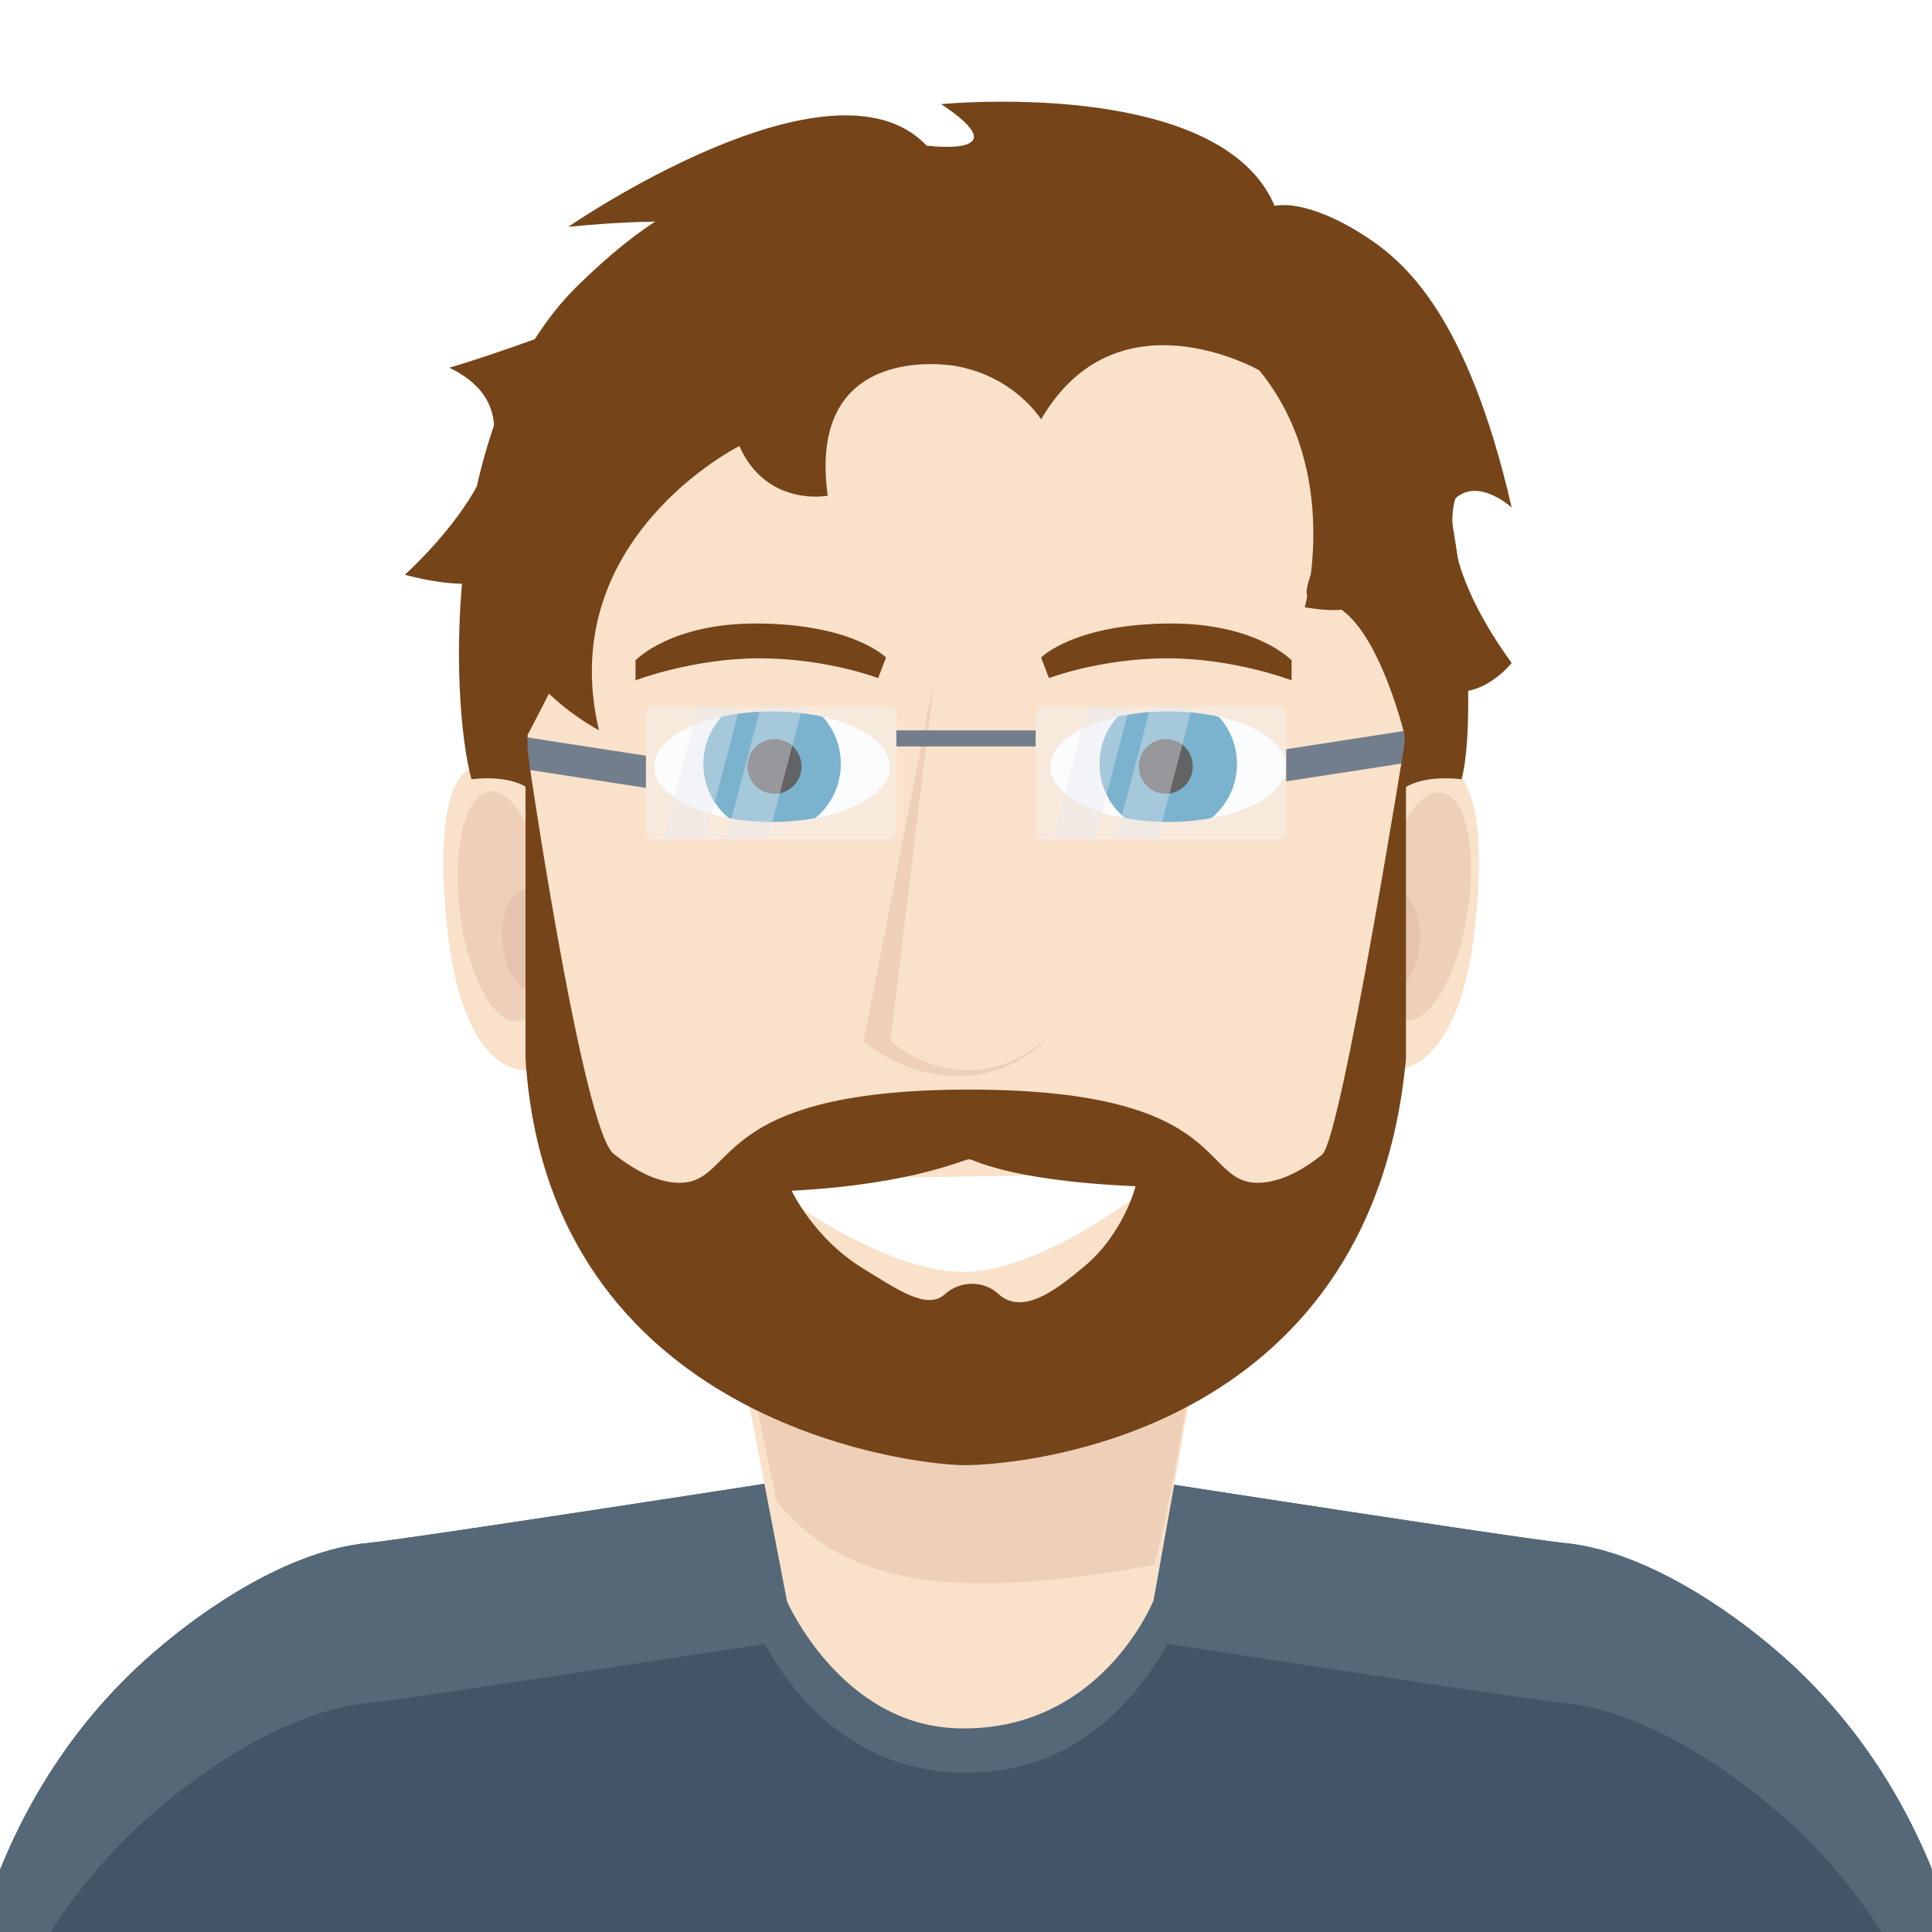 <svg width="418" height="418" viewBox="0 0 418 418" fill="none" xmlns="http://www.w3.org/2000/svg">
<rect x="0" y="0" width="418" height="418" fill="#333333" stroke="none"/>
<g clip-path="url(#clip0)">
<rect width="418" height="418" fill="white"/>
<path fill-rule="evenodd" clip-rule="evenodd" d="M384.691 357.439C373.618 347.87 355.532 335.51 338.514 333.849C327.587 332.782 209.013 314.274 209.013 314.274C209.013 314.274 90.442 332.782 79.514 333.849C62.494 335.51 44.408 347.87 33.336 357.439C13.133 374.903 2.044 396.348 -4 415.729C50.504 470.268 125.818 504 209.013 504C292.208 504 367.525 470.268 422.027 415.729C415.982 396.348 404.894 374.903 384.691 357.439Z" fill="#425566"/>
<path fill-rule="evenodd" clip-rule="evenodd" d="M384.691 357.439C373.618 347.87 355.532 335.51 338.514 333.849C332.675 333.278 296.091 327.725 263.291 322.681V322.679C238.468 318.862 215.822 315.336 210.301 314.474C210.219 314.462 210.153 314.45 210.078 314.438C209.789 314.394 209.558 314.36 209.387 314.331C209.144 314.295 209.013 314.274 209.013 314.274C209.013 314.274 208.867 314.297 208.607 314.336C208.468 314.36 208.292 314.385 208.081 314.418C207.935 314.441 207.78 314.465 207.599 314.494C207.108 314.571 206.497 314.665 205.767 314.78C205.654 314.798 205.536 314.815 205.417 314.833C197.389 316.084 176.932 319.264 154.736 322.679V322.681C121.937 327.725 85.353 333.278 79.514 333.849C62.494 335.51 44.408 347.87 33.336 357.439C13.133 374.903 2.044 396.348 -4 415.729C-0.61 419.12 2.86 422.432 6.408 425.659C12.806 413.906 21.497 402.304 33.336 392.072C44.408 382.503 62.494 370.145 79.514 368.482C85.998 367.848 130.38 361.074 165.404 355.671C173.781 370.587 187.628 383.537 209.013 383.537C230.398 383.537 244.246 370.587 252.622 355.671C287.647 361.074 332.03 367.848 338.514 368.482C355.532 370.145 373.618 382.503 384.691 392.072C396.529 402.304 405.222 413.906 411.62 425.659C415.166 422.432 418.637 419.12 422.027 415.729C415.982 396.348 404.894 374.903 384.691 357.439Z" fill="#546877"/>
<path fill-rule="evenodd" clip-rule="evenodd" d="M209.014 225.429L145.395 217.147L170.276 346.463C170.276 346.463 181.916 373.216 207.194 373.935C238.246 374.819 249.585 346.245 249.585 346.245L272.634 217.147L209.014 225.429Z" fill="#F9E1CA"/>
<path fill-rule="evenodd" clip-rule="evenodd" d="M260.198 232.12L155.52 264.633L167.998 324.798C184.048 344.591 209.97 345.624 249.573 338.63C253.651 328.555 266.326 243.78 266.326 243.78C262.735 236.557 260.198 232.12 260.198 232.12Z" fill="#EDD0B7"/>
<path fill-rule="evenodd" clip-rule="evenodd" d="M114.148 114.001V229.947C114.148 260.815 149.19 270.668 167.191 298.331C181.698 320.626 237.417 321.297 250.835 298.331C266.338 271.798 303.878 259.309 303.878 228.441V114.001C303.878 114.001 303.878 61.693 209.013 61.693C114.148 61.693 114.148 114.001 114.148 114.001Z" fill="#F9E1CA"/>
<path fill-rule="evenodd" clip-rule="evenodd" d="M164.598 255.275L252.347 253.809C252.347 253.809 227.588 274.855 208.785 275.168C189.981 275.483 164.598 255.275 164.598 255.275Z" fill="white"/>
<path fill-rule="evenodd" clip-rule="evenodd" d="M300.867 170.468C300.867 170.468 321.993 150.14 319.807 192.302C317.622 234.464 300.867 231.453 300.867 231.453V170.468Z" fill="#F9E1CA"/>
<path fill-rule="evenodd" clip-rule="evenodd" d="M317.242 199.089C314.77 212.606 308.629 222.216 303.526 220.554C298.423 218.893 296.289 206.587 298.762 193.071C301.233 179.554 307.374 169.944 312.478 171.606C317.581 173.267 319.715 185.571 317.242 199.089Z" fill="#EDD0B7"/>
<path fill-rule="evenodd" clip-rule="evenodd" d="M307.09 204.404C306.562 210.487 303.421 214.999 300.073 214.482C296.726 213.964 298.957 208.613 299.486 202.529C300.015 196.446 298.64 191.934 301.986 192.451C305.333 192.969 307.619 198.32 307.09 204.404Z" fill="#E5C3AC"/>
<path fill-rule="evenodd" clip-rule="evenodd" d="M114.148 170.468C114.148 170.468 93.986 150.14 96.071 192.302C98.157 234.464 114.148 231.453 114.148 231.453V170.468Z" fill="#F9E1CA"/>
<path fill-rule="evenodd" clip-rule="evenodd" d="M118.344 193.736C120.271 207.41 117.648 219.543 112.486 220.84C107.323 222.135 101.575 212.1 99.648 198.426C97.722 184.754 100.344 172.618 105.507 171.322C110.669 170.027 116.416 180.06 118.344 193.736Z" fill="#EDD0B7"/>
<path fill-rule="evenodd" clip-rule="evenodd" d="M117.83 201.963C118.677 207.982 119.692 213.535 116.381 214.365C113.07 215.196 109.697 210.992 108.849 204.973C108.001 198.955 109.998 193.401 113.309 192.57C116.621 191.739 116.982 195.945 117.83 201.963Z" fill="#E5C3AC"/>
<ellipse cx="167.043" cy="166.352" rx="26.553" ry="26.904" fill="white"/>
<ellipse cx="167.044" cy="165.276" rx="14.87" ry="15.066" fill="#2984B0"/>
<ellipse cx="167.574" cy="165.814" rx="5.842" ry="5.919" fill="black"/>
<path fill-rule="evenodd" clip-rule="evenodd" d="M195.721 136.22H135.18V144.273V195.408H195.721V136.22ZM167.043 177.831C181.122 177.831 192.534 172.477 192.534 165.874C192.534 159.27 181.122 153.916 167.043 153.916C152.965 153.916 141.552 159.27 141.552 165.874C141.552 172.477 152.965 177.831 167.043 177.831Z" fill="#F9E1CA"/>
<ellipse rx="26.553" ry="26.904" transform="matrix(-1 0 0 1 252.757 166.352)" fill="white"/>
<ellipse rx="14.87" ry="15.066" transform="matrix(-1 0 0 1 252.757 165.276)" fill="#2984B0"/>
<ellipse rx="5.842" ry="5.919" transform="matrix(-1 0 0 1 252.227 165.814)" fill="black"/>
<path fill-rule="evenodd" clip-rule="evenodd" d="M224.08 136.22H284.621V144.273V195.408H224.08V136.22ZM252.757 177.831C238.679 177.831 227.266 172.477 227.266 165.874C227.266 159.27 238.679 153.916 252.757 153.916C266.836 153.916 278.248 159.27 278.248 165.874C278.248 172.477 266.836 177.831 252.757 177.831Z" fill="#F9E1CA"/>
<path fill-rule="evenodd" clip-rule="evenodd" d="M227.493 223.56L211.03 151.786L202.103 147.193L186.834 225.325C186.834 225.325 195.348 232.829 207.302 232.829C220.472 232.829 227.493 223.56 227.493 223.56Z" fill="#EDD0B7"/>
<path fill-rule="evenodd" clip-rule="evenodd" d="M227.492 223.56L215.88 147.193H202.102L192.654 225.105C192.654 225.105 199.11 231.568 209.674 231.568C220.237 231.568 227.492 223.56 227.492 223.56Z" fill="#F9E1CA"/>
<path fill-rule="evenodd" clip-rule="evenodd" d="M189.996 146.71L191.692 142.258C191.692 142.258 184.655 135.067 164.101 134.898C145.149 134.743 137.5 142.864 137.5 142.864V147.193C137.5 147.193 149.852 142.429 164.332 142.429C178.811 142.429 189.996 146.71 189.996 146.71Z" fill="#754419"/>
<path fill-rule="evenodd" clip-rule="evenodd" d="M226.946 146.71L225.25 142.258C225.25 142.258 232.287 135.067 252.841 134.898C271.792 134.743 279.442 142.864 279.442 142.864V147.193C279.442 147.193 267.09 142.429 252.61 142.429C238.131 142.429 226.946 146.71 226.946 146.71Z" fill="#754419"/>
<path fill-rule="evenodd" clip-rule="evenodd" d="M192.449 181.579H141.252C140.421 181.579 139.746 180.905 139.746 180.073V154.475C139.746 153.644 140.421 152.969 141.252 152.969H192.449C193.28 152.969 193.954 153.644 193.954 154.475V180.073C193.954 180.905 193.28 181.579 192.449 181.579Z" fill="#F5F7FA" fill-opacity="0.4"/>
<path fill-rule="evenodd" clip-rule="evenodd" d="M143.512 181.579L151.041 152.969H160.075L152.546 181.579H143.512Z" fill="#E6E9EE" fill-opacity="0.4"/>
<path fill-rule="evenodd" clip-rule="evenodd" d="M157.064 181.579L164.593 152.969H173.628L166.099 181.579H157.064Z" fill="#E6E9EE" fill-opacity="0.4"/>
<path fill-rule="evenodd" clip-rule="evenodd" d="M276.773 181.579H225.576C224.745 181.579 224.07 180.905 224.07 180.073V154.475C224.07 153.644 224.745 152.969 225.576 152.969H276.773C277.604 152.969 278.279 153.644 278.279 154.475V180.073C278.279 180.905 277.604 181.579 276.773 181.579Z" fill="#F5F7FA" fill-opacity="0.4"/>
<path fill-rule="evenodd" clip-rule="evenodd" d="M227.836 181.579L235.365 152.969H244.4L236.871 181.579H227.836Z" fill="#E6E9EE" fill-opacity="0.4"/>
<path fill-rule="evenodd" clip-rule="evenodd" d="M241.387 181.579L248.916 152.969H257.95L250.421 181.579H241.387Z" fill="#E6E9EE" fill-opacity="0.4"/>
<path fill-rule="evenodd" clip-rule="evenodd" d="M139.747 170.468L110.502 165.951V158.993L139.747 163.51V170.468Z" fill="#727E8C"/>
<path fill-rule="evenodd" clip-rule="evenodd" d="M307.525 164.531L278.279 169.048V162.09L307.525 157.572V164.531Z" fill="#727E8C"/>
<path fill-rule="evenodd" clip-rule="evenodd" d="M193.936 158.023H224.071V161.503H193.936V158.023Z" fill="#727E8C"/>
<path fill-rule="evenodd" clip-rule="evenodd" d="M125.096 61.693C153.825 33.685 164.253 41.797 190.465 37.4C281.837 13.453 272.855 71.03 292.364 71.657C314.413 72.364 320.938 151.296 316.221 168.601C316.221 168.601 308.396 167.456 303.878 170.468V158.989C303.878 158.989 297.027 130.382 285.734 130.382C274.44 130.382 299.289 110.054 285.585 80.315C282.404 73.411 265.169 61.372 222.42 76.55C187.037 55.093 137.018 103.087 137.358 110.566C137.734 118.848 130.815 123.841 127.421 131.888C123.033 142.295 114.149 158.989 114.149 158.989V170.468C109.632 167.456 102.002 168.601 102.002 168.601C97.287 151.296 95.468 90.578 125.096 61.693Z" fill="#754419"/>
<path fill-rule="evenodd" clip-rule="evenodd" d="M296.547 125.294C296.547 125.294 299.524 134.398 282.296 131.387C282.296 131.387 290.483 102.149 272.454 80.121C272.454 80.121 241.632 62.497 225.251 90.731C225.251 90.731 219.554 81.444 206.755 79.186C206.755 79.186 174.381 73.162 179.083 107.251C179.083 107.251 165.873 109.803 159.964 96.501C159.964 96.501 119.799 116.57 129.587 157.979C129.587 157.979 106.818 146.375 106.818 125.294C106.818 125.294 101.883 128.124 87.578 124.359C87.578 124.359 123.685 92.236 97.229 79.562C97.229 79.562 118.382 73.465 152.327 58.858C161.926 54.726 170.488 44.553 122.964 49.07C122.964 49.07 179.902 9.787 200.481 31.502C200.481 31.502 221.208 34.203 203.637 22.533C203.637 22.533 231.881 19.742 253.495 26.932C263.483 30.255 272.055 35.708 275.77 44.553C275.77 44.553 282.314 42.646 295.345 51.077C303.879 56.599 317.483 68.144 327.06 109.803C327.06 109.803 319.965 103.278 314.92 107.796C314.92 107.796 309.86 119.777 327.06 143.433C327.06 143.433 309.346 165.951 296.547 125.294Z" fill="#754419"/>
<path fill-rule="evenodd" clip-rule="evenodd" d="M234.441 274.13C228.752 278.839 221.295 284.838 215.941 279.9C212.829 277.032 207.72 277.01 204.399 280.036C200.583 283.513 194.198 279.032 186.633 274.384C176.055 267.888 171.287 257.622 171.287 257.622C198.177 256.246 209.326 250.421 209.66 250.845C209.994 250.421 217.092 255.422 245.688 256.649C245.688 256.649 243.18 266.895 234.441 274.13ZM304.186 229.132V159.054C304.186 159.054 290.266 246.004 286.095 249.737C286.092 249.739 286.167 249.741 286.164 249.744C285.008 250.649 283.869 251.49 282.681 252.243C282.603 252.292 282.544 252.34 282.463 252.388C281.971 252.697 281.484 252.988 280.986 253.263C280.879 253.322 280.776 253.385 280.667 253.441C279.537 254.049 278.404 254.559 277.272 254.958C277.121 255.009 276.971 255.055 276.822 255.106C276.403 255.241 275.987 255.36 275.57 255.46C275.41 255.5 275.249 255.544 275.088 255.576C274.537 255.694 273.987 255.788 273.443 255.842C258.956 257.224 268.171 235.739 209.717 235.739C151.264 235.739 160.186 257.224 145.699 255.842C145.153 255.788 144.603 255.694 144.053 255.576C143.891 255.544 143.731 255.5 143.569 255.46C143.153 255.36 142.737 255.241 142.317 255.106C142.167 255.055 142.016 255.009 141.865 254.958C140.733 254.559 139.597 254.049 138.467 253.441C138.359 253.385 138.252 253.322 138.143 253.263C137.646 252.988 137.15 252.697 136.657 252.388C136.577 252.34 136.5 252.292 136.421 252.243C135.233 251.49 134.054 250.649 132.899 249.744C132.896 249.741 132.893 249.739 132.89 249.737C126.051 245.314 113.364 158.482 113.704 159.065V229.132C118.734 308.013 197.634 316.996 208.72 316.996C219.805 316.996 296.532 311.329 304.186 229.132Z" fill="#754419"/>
</g>
<defs>
<clipPath id="clip0">
<rect width="418" height="418" fill="white"/>
</clipPath>
</defs>
</svg>
